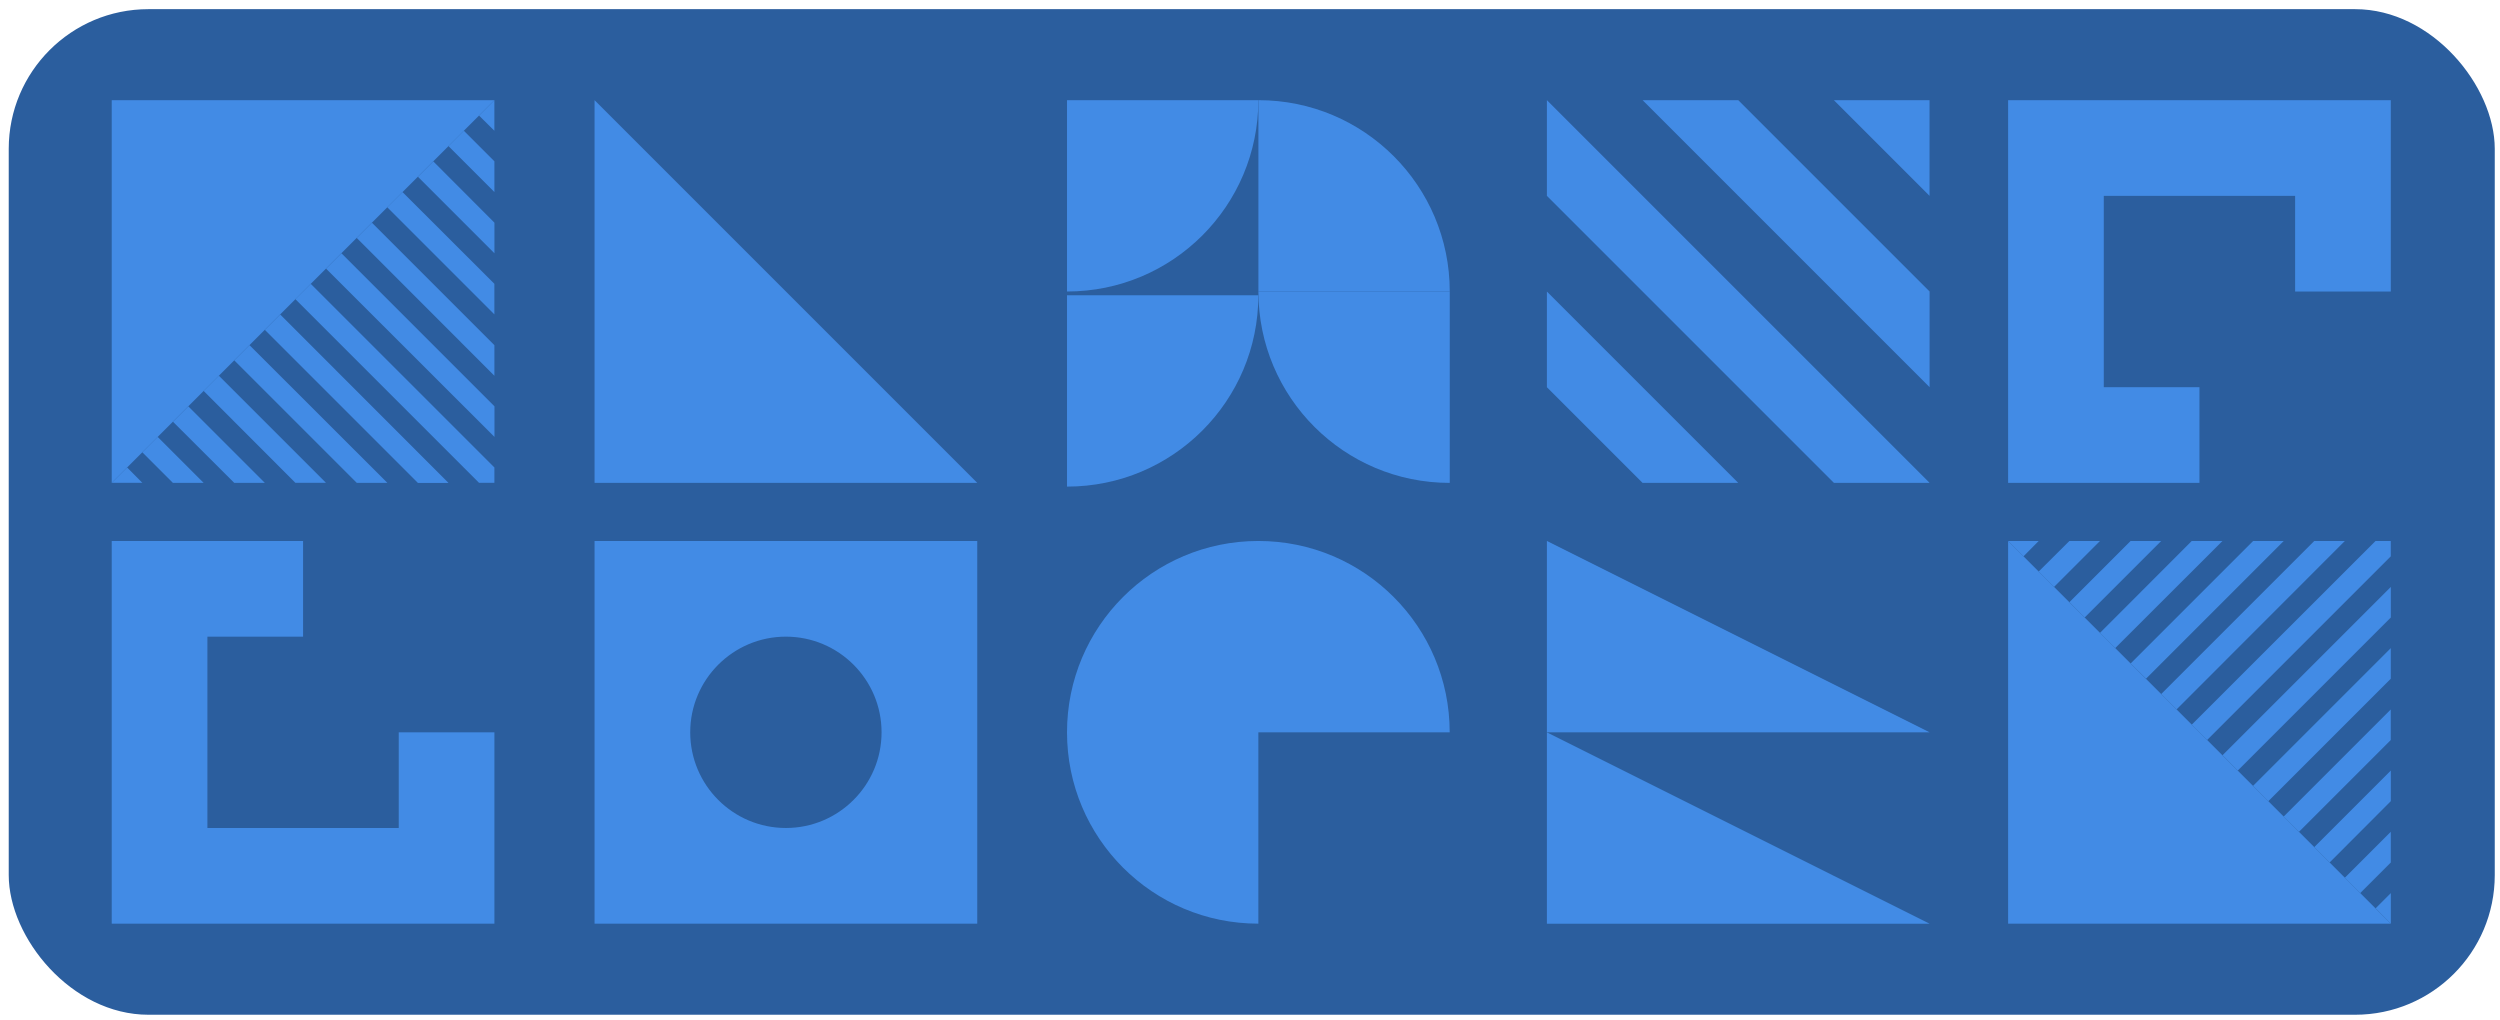 <svg width="179" height="73" viewBox="0 0 179 73" fill="none" xmlns="http://www.w3.org/2000/svg">
<g clip-path="url(#clip0_684_452)">
<rect x="0.625" y="0.656" width="178" height="72" rx="10" fill="#2B5E9E"/>
<path d="M103.798 52.434C103.798 44.864 97.668 38.734 90.098 38.734C82.528 38.734 76.398 44.864 76.398 52.434C76.398 60.004 82.528 66.134 90.098 66.134V52.434H103.798Z" fill="#428BE5"/>
<path d="M76.398 20.872C83.968 20.872 90.098 14.742 90.098 7.172H76.398V20.872Z" fill="#428BE5"/>
<path d="M76.398 34.841C83.968 34.841 90.098 28.711 90.098 21.141H76.398V34.841Z" fill="#428BE5"/>
<path d="M90.102 20.872H103.802C103.802 13.302 97.672 7.172 90.102 7.172V20.872Z" fill="#428BE5"/>
<path d="M103.802 20.875H90.102C90.102 28.445 96.232 34.575 103.802 34.575V20.875Z" fill="#428BE5"/>
<path d="M124.459 7.172H117.609L124.459 14.022L131.309 20.872L138.159 27.722V20.872L124.459 7.172Z" fill="#428BE5"/>
<path d="M131.305 7.172L138.155 14.022V7.172H131.305Z" fill="#428BE5"/>
<path d="M110.758 27.725L117.608 34.575H124.458L110.758 20.875V27.725Z" fill="#428BE5"/>
<path d="M124.458 20.872L110.758 7.172V14.022L117.608 20.872L124.458 27.722L131.308 34.572H138.158L124.458 20.872Z" fill="#428BE5"/>
<path d="M28.55 52.434V59.284H14.85V45.584H21.7V38.734H8V66.134H35.4V52.434H28.55Z" fill="#428BE5"/>
<path d="M69.97 34.572H42.57V7.172L69.97 34.572Z" fill="#428BE5"/>
<path d="M138.158 52.434H110.758V38.734L138.158 52.434Z" fill="#428BE5"/>
<path d="M138.158 66.138H110.758V52.438L138.158 66.138Z" fill="#428BE5"/>
<path d="M42.57 38.734V66.134H69.97V38.734H42.57ZM63.12 52.434C63.12 56.214 60.05 59.284 56.27 59.284C52.49 59.284 49.42 56.214 49.42 52.434C49.42 48.654 52.49 45.584 56.27 45.584C60.05 45.584 63.12 48.654 63.12 52.434Z" fill="#428BE5"/>
<path d="M35.397 7.172V9.362L34.297 8.272L35.397 7.172Z" fill="#428BE5"/>
<path d="M35.399 11.549V13.749L32.109 10.459L33.209 9.359L35.399 11.549Z" fill="#428BE5"/>
<path d="M35.402 15.945V18.135L29.922 12.655L31.022 11.555L35.402 15.945Z" fill="#428BE5"/>
<path d="M35.397 20.32V22.51L27.727 14.84L28.817 13.75L35.397 20.32Z" fill="#428BE5"/>
<path d="M35.399 24.715V26.905L25.539 17.035L26.629 15.945L35.399 24.715Z" fill="#428BE5"/>
<path d="M35.404 29.093V31.283L23.344 19.233L24.444 18.133L35.404 29.093Z" fill="#428BE5"/>
<path d="M35.398 33.47V34.57H34.298L21.148 21.42L22.248 20.32L35.398 33.47Z" fill="#428BE5"/>
<path d="M32.111 34.576H29.921L18.961 23.616L20.061 22.516L32.111 34.576Z" fill="#428BE5"/>
<path d="M27.733 34.571H25.543L16.773 25.801L17.863 24.711L27.733 34.571Z" fill="#428BE5"/>
<path d="M23.338 34.568H21.148L14.578 27.988L15.668 26.898L23.338 34.568Z" fill="#428BE5"/>
<path d="M18.963 34.574H16.773L12.383 30.194L13.483 29.094L18.963 34.574Z" fill="#428BE5"/>
<path d="M14.578 34.571H12.377L10.188 32.381L11.287 31.281L14.578 34.571Z" fill="#428BE5"/>
<path d="M10.19 34.569H8L9.1 33.469L10.19 34.569Z" fill="#428BE5"/>
<path d="M8 34.572V7.172H35.4L8 34.572Z" fill="#428BE5"/>
<path d="M171.181 20.872V7.172H143.781V34.572H157.481V27.722H150.631V14.022H164.331V20.872H171.181Z" fill="#428BE5"/>
<path d="M171.184 66.135V63.945L170.094 65.035L171.184 66.135Z" fill="#428BE5"/>
<path d="M171.181 61.755V59.555L167.891 62.845L168.991 63.945L171.181 61.755Z" fill="#428BE5"/>
<path d="M171.183 57.362V55.172L165.703 60.652L166.803 61.752L171.183 57.362Z" fill="#428BE5"/>
<path d="M171.178 52.987V50.797L163.508 58.467L164.608 59.557L171.178 52.987Z" fill="#428BE5"/>
<path d="M171.18 48.596V46.406L161.32 56.266L162.41 57.366L171.18 48.596Z" fill="#428BE5"/>
<path d="M171.183 44.213V42.023L159.133 54.073L160.223 55.173L171.183 44.213Z" fill="#428BE5"/>
<path d="M171.18 39.834V38.734H170.09L156.93 51.884L158.03 52.984L171.18 39.834Z" fill="#428BE5"/>
<path d="M167.892 38.734H165.702L154.742 49.694L155.842 50.794L167.892 38.734Z" fill="#428BE5"/>
<path d="M163.515 38.734H161.325L152.555 47.504L153.655 48.594L163.515 38.734Z" fill="#428BE5"/>
<path d="M159.129 38.734H156.929L150.359 45.314L151.449 46.404L159.129 38.734Z" fill="#428BE5"/>
<path d="M154.742 38.734H152.552L148.172 43.114L149.262 44.214L154.742 38.734Z" fill="#428BE5"/>
<path d="M150.359 38.734H148.169L145.969 40.924L147.069 42.024L150.359 38.734Z" fill="#428BE5"/>
<path d="M145.971 38.734H143.781L144.881 39.834L145.971 38.734Z" fill="#428BE5"/>
<path d="M143.781 38.734V66.134H171.181L143.781 38.734Z" fill="#428BE5"/>
</g>
<defs>
<clipPath id="clip0_684_452">
<rect x="0.625" y="0.656" width="178" height="72" rx="10" fill="white"/>
</clipPath>
</defs>
</svg>
